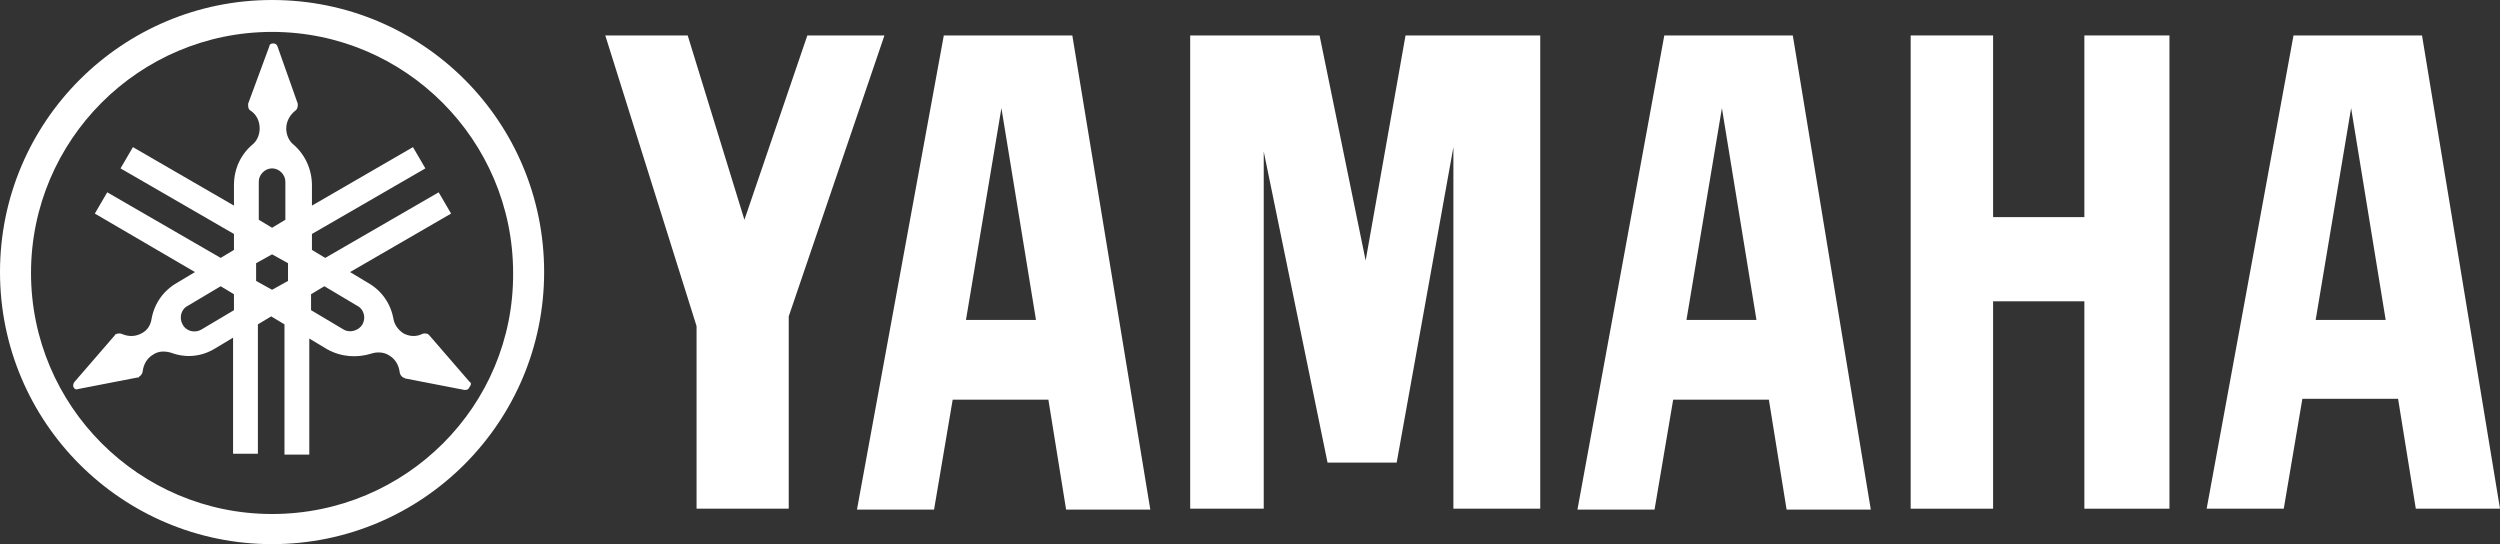 <?xml version="1.0" encoding="utf-8"?>
<!-- Generator: Adobe Illustrator 15.1.0, SVG Export Plug-In . SVG Version: 6.00 Build 0)  -->
<!DOCTYPE svg PUBLIC "-//W3C//DTD SVG 1.1//EN" "http://www.w3.org/Graphics/SVG/1.1/DTD/svg11.dtd">
<svg version="1.1" id="レイヤー_1" xmlns="http://www.w3.org/2000/svg" xmlns:xlink="http://www.w3.org/1999/xlink" x="0px"
	 y="0px" width="595.279px" height="129.565px" viewBox="0 356.163 595.279 129.565"
	 enable-background="new 0 356.163 595.279 129.565" xml:space="preserve">
<rect x="0" y="356.163" width="595.279" height="129.565" fill="#333333" stroke="none"/>
<g>
	<g>
		<path fill="#FFFFFF" d="M64.782,356.163C29.12,356.163,0,385.072,0,420.945s29.12,64.782,64.782,64.782
			c35.873,0,64.782-29.12,64.782-64.782C129.565,385.072,100.656,356.163,64.782,356.163z M64.782,478.553
			c-31.652,0-57.396-25.744-57.396-57.396c0-31.653,25.744-57.397,57.396-57.397s57.396,25.744,57.396,57.397
			C122.39,452.809,96.646,478.553,64.782,478.553z"/>
		<path fill="#FFFFFF" d="M111.839,447.111l-9.496-10.973c-0.211-0.211-0.211-0.211-0.422-0.422c-0.422-0.212-1.055-0.212-1.477,0
			l0,0c-1.267,0.633-2.954,0.633-4.432-0.212c-1.266-0.844-2.11-2.109-2.321-3.376l0,0c-0.633-3.587-2.743-6.752-6.119-8.651
			l-4.221-2.532l24.056-13.927l-2.954-5.064l-27.01,15.615l-3.165-1.899v-3.798l27.01-15.615l-2.954-5.064l-24.056,13.927v-4.853
			c0-3.798-1.688-7.386-4.432-9.707l0,0c-1.056-0.844-1.688-2.321-1.688-3.798c0-1.688,0.845-3.165,2.11-4.22
			c0.422-0.211,0.633-0.844,0.633-1.266c0-0.211,0-0.422,0-0.422l-4.854-13.716c-0.211-0.422-0.422-0.633-1.055-0.633
			c-0.422,0-0.844,0.211-0.844,0.633l-5.064,13.716c0,0.211,0,0.422,0,0.422c0,0.633,0.211,1.055,0.633,1.266l0,0
			c1.266,0.844,2.11,2.321,2.11,4.22c0,1.477-0.634,2.954-1.688,3.798c-2.743,2.321-4.432,5.697-4.432,9.707v4.853l-24.056-13.927
			l-2.954,5.064l27.01,15.615v3.798l-3.165,1.899l-27.01-15.615l-2.954,5.064l23.845,13.927l-4.221,2.532
			c-3.376,1.899-5.486,5.064-6.119,8.651l0,0c-0.211,1.478-1.056,2.743-2.321,3.376c-1.478,0.845-3.165,0.845-4.643,0.212l0,0
			c-0.422-0.212-1.055-0.212-1.478,0c-0.211,0-0.211,0.211-0.422,0.422l-9.495,10.973c-0.211,0.211-0.423,0.844-0.211,1.266
			c0.211,0.423,0.633,0.634,1.055,0.423l14.138-2.743c0.212,0,0.423,0,0.423-0.212c0.422-0.211,0.844-0.844,0.844-1.266
			c0.211-1.688,1.055-3.165,2.532-4.01c1.266-0.844,2.743-0.844,4.221-0.422c3.376,1.267,7.174,1.056,10.551-1.055l4.22-2.532
			v27.644h5.909v-30.809l3.165-1.899l3.165,1.899v31.02h5.908v-27.644l4.221,2.532c3.376,1.899,7.175,2.11,10.551,1.055
			c1.267-0.422,2.954-0.422,4.221,0.422c1.477,0.845,2.321,2.321,2.532,4.01c0,0.422,0.422,1.055,0.844,1.267
			c0.211,0,0.422,0.211,0.422,0.211l14.139,2.743c0.422,0,0.844,0,1.055-0.423C112.261,447.744,112.261,447.322,111.839,447.111z
			 M55.708,430.019l-7.808,4.643c-1.477,0.844-3.587,0.422-4.431-1.266c-0.845-1.478-0.423-3.588,1.266-4.432l7.808-4.643
			l3.165,1.899V430.019z M61.617,399.421c0-1.688,1.477-3.166,3.165-3.166s3.165,1.478,3.165,3.166v9.074l-3.165,1.899l-3.165-1.899
			V399.421z M68.58,423.056l-3.798,2.109l-3.799-2.109v-4.221l3.799-2.11l3.798,2.11V423.056z M86.306,433.396
			c-0.844,1.477-2.954,2.109-4.431,1.266l-7.809-4.643v-3.798l3.166-1.899l7.808,4.643
			C86.728,429.808,87.151,431.918,86.306,433.396z"/>
	</g>
	<g>
		<polygon fill="#FFFFFF" points="496.313,407.862 474.578,407.862 474.578,364.604 454.953,364.604 454.953,477.287 
			474.578,477.287 474.578,427.908 496.313,427.908 496.313,477.287 516.571,477.287 516.571,364.604 496.313,364.604 		"/>
		<polygon fill="#FFFFFF" points="192.237,364.604 177.255,408.495 163.749,364.604 144.125,364.604 165.86,433.817 165.86,477.287 
			187.806,477.287 187.806,431.496 210.595,364.604 		"/>
		<polygon fill="#FFFFFF" points="325.178,418.202 314.204,364.604 283.397,364.604 283.397,477.287 300.91,477.287 300.91,392.247 
			316.104,466.313 332.564,466.313 346.069,391.191 346.069,477.287 366.748,477.287 366.748,364.604 334.673,364.604 		"/>
		<path fill="#FFFFFF" d="M576.71,364.604h-30.598l-20.68,112.684h18.359l4.431-26.167h22.79l4.221,26.167h20.046L576.71,364.604z
			 M551.388,432.34l8.441-50.433l8.229,50.433H551.388z"/>
		<path fill="#FFFFFF" d="M396.29,364.604l-20.68,112.895h18.358l4.432-26.166h22.79l4.221,26.166h20.046l-18.569-112.895H396.29z
			 M401.566,432.34l8.441-50.433l8.229,50.433H401.566z"/>
		<path fill="#FFFFFF" d="M224.734,364.604l-20.68,112.895h18.358l4.432-26.166h22.79l4.22,26.166h20.047l-18.569-112.895H224.734z
			 M230.009,432.34l8.44-50.433l8.229,50.433H230.009z"/>
	</g>
</g>
</svg>
